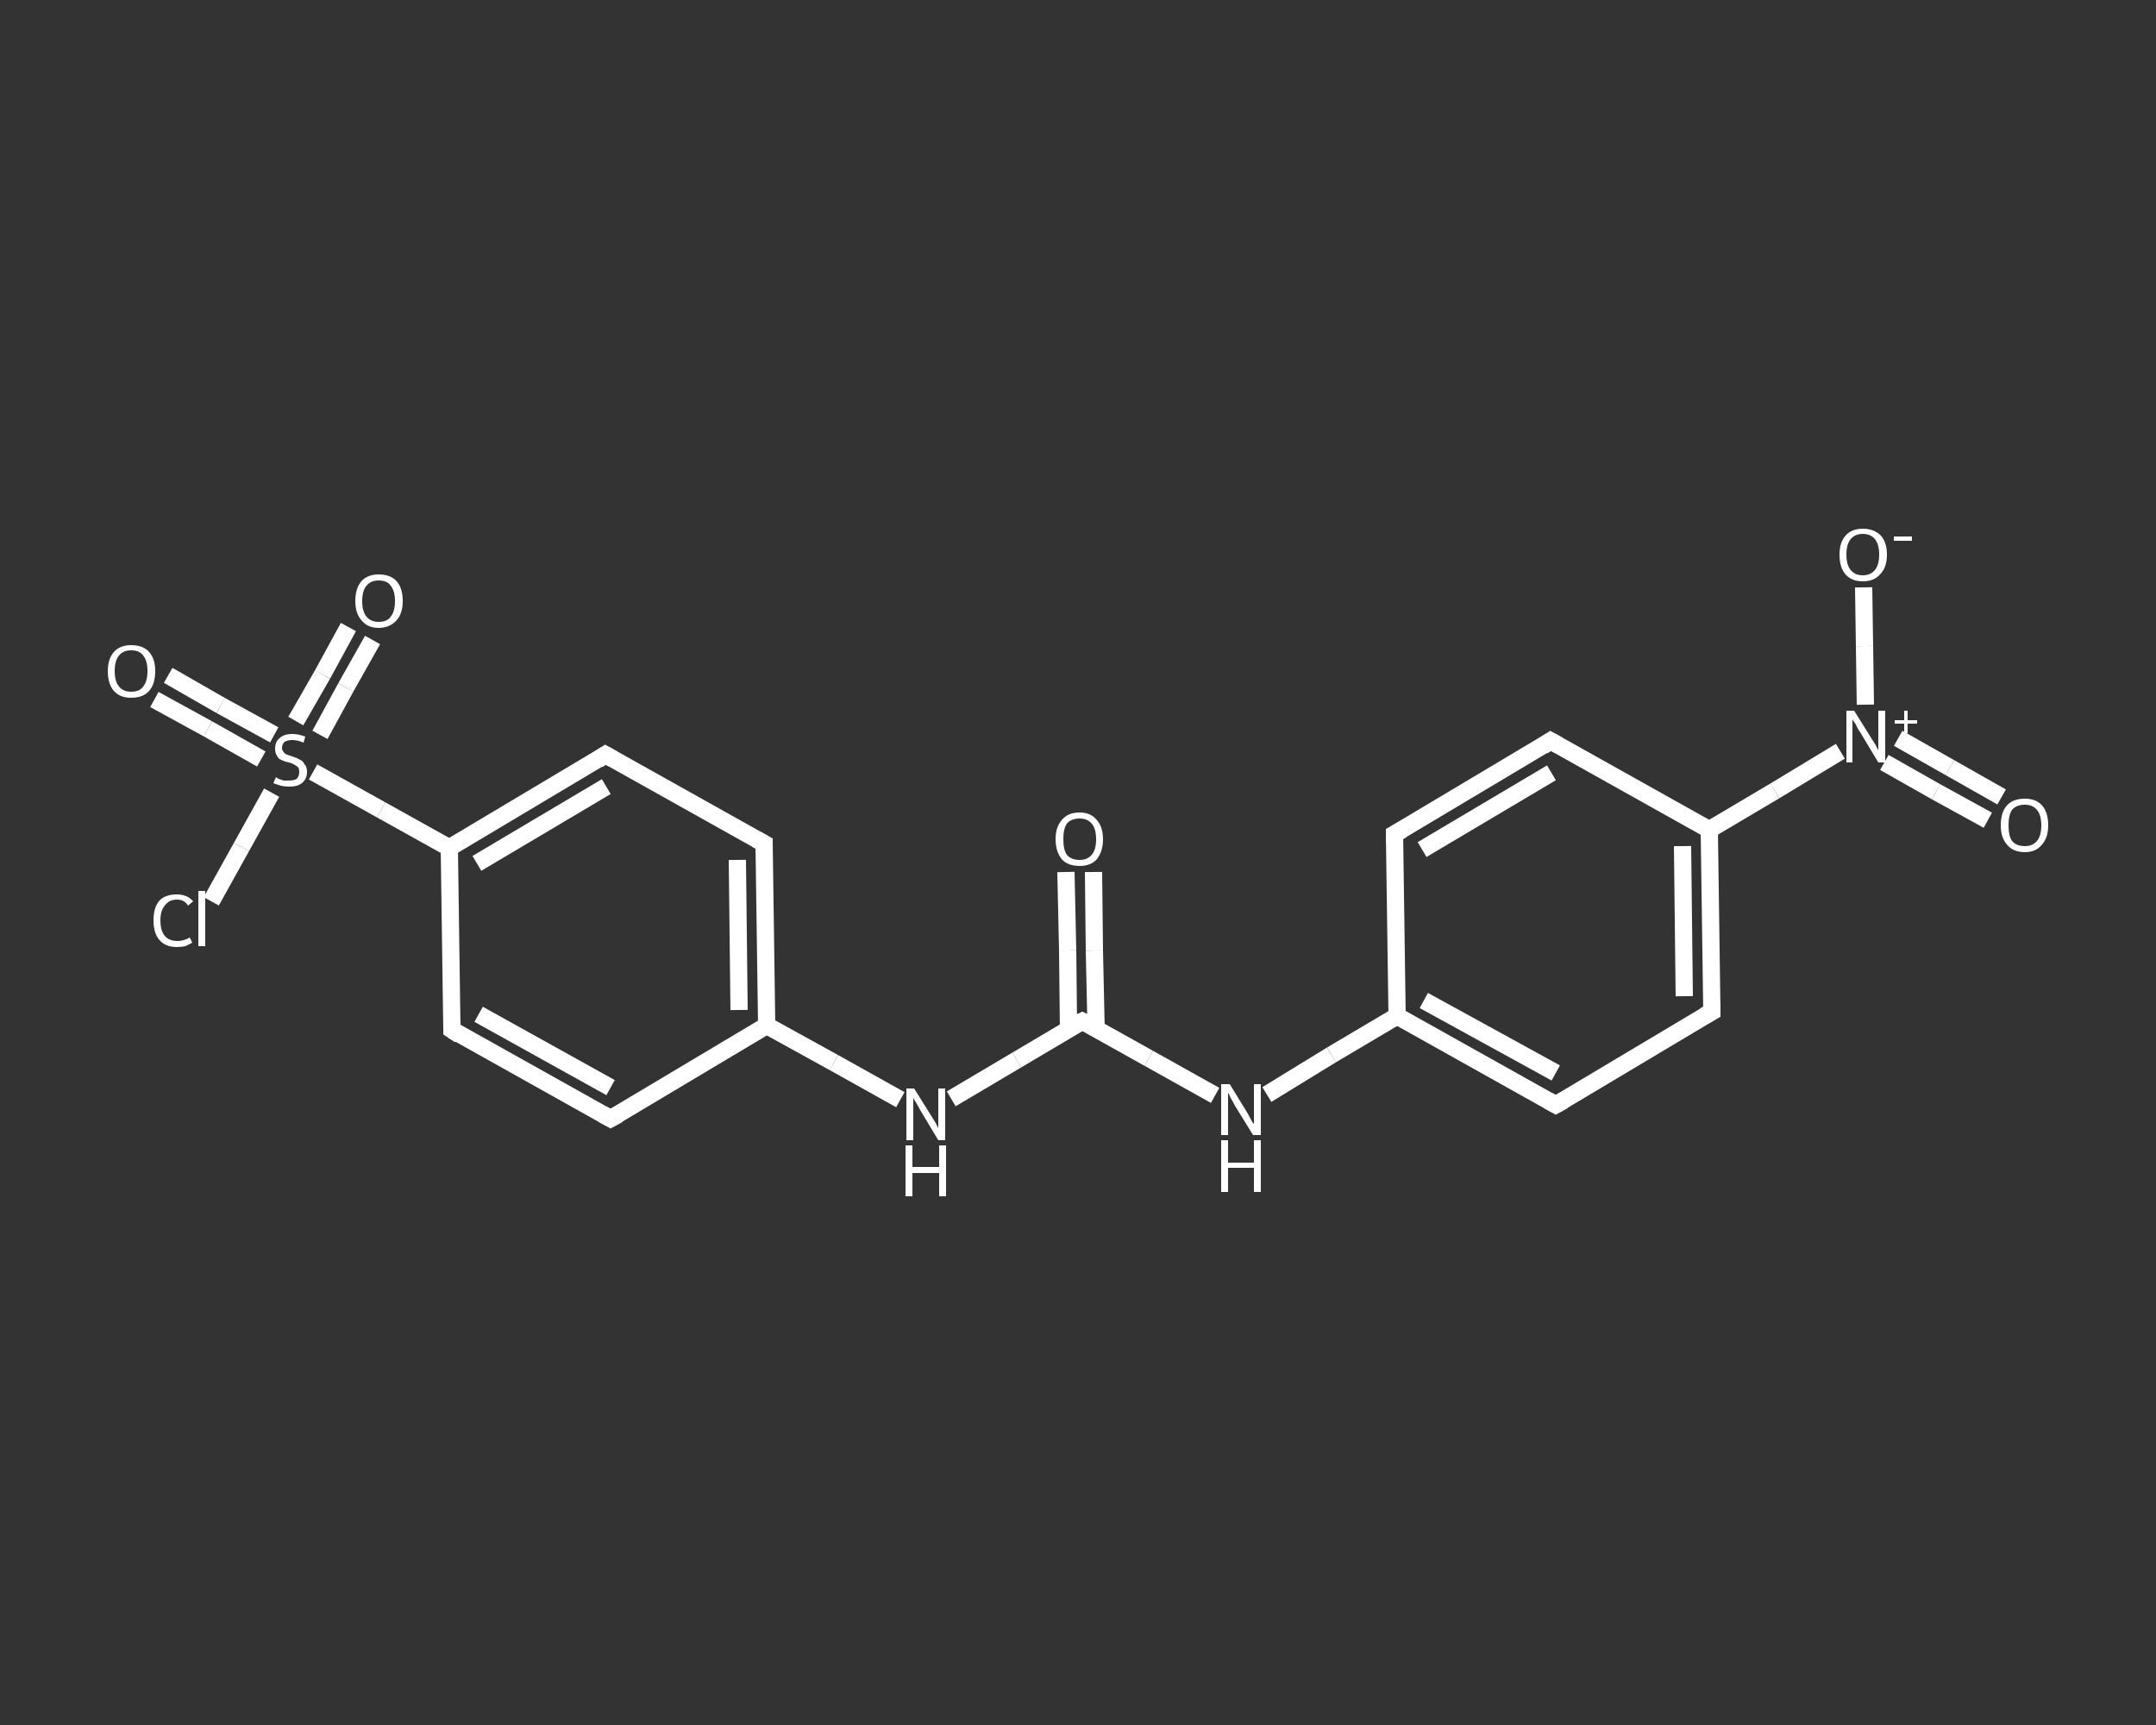 <?xml version='1.0' encoding='iso-8859-1'?>
<svg version='1.1' baseProfile='full'
              xmlns='http://www.w3.org/2000/svg'
                      xmlns:rdkit='http://www.rdkit.org/xml'
                      xmlns:xlink='http://www.w3.org/1999/xlink'
                  xml:space='preserve'
width='250px' height='200px' viewBox='0 0 250 200'>
<rect x="0" y="0" width="250" height="200" fill="#333333" stroke="none"/>
<!-- END OF HEADER -->
<rect style='opacity:1.0;fill:transparent;stroke:none' width='250.0' height='200.0' x='0.0' y='0.0'> </rect>
<path class='bond-0 atom-0 atom-1' d='M 126.8,101.1 L 126.9,110.2' style='fill:none;fill-rule:evenodd;stroke:#FFFFFF;stroke-width:2.0px;stroke-linecap:butt;stroke-linejoin:miter;stroke-opacity:1' />
<path class='bond-0 atom-0 atom-1' d='M 126.9,110.2 L 127.1,119.3' style='fill:none;fill-rule:evenodd;stroke:#FFFFFF;stroke-width:2.0px;stroke-linecap:butt;stroke-linejoin:miter;stroke-opacity:1' />
<path class='bond-0 atom-0 atom-1' d='M 123.6,101.1 L 123.8,110.2' style='fill:none;fill-rule:evenodd;stroke:#FFFFFF;stroke-width:2.0px;stroke-linecap:butt;stroke-linejoin:miter;stroke-opacity:1' />
<path class='bond-0 atom-0 atom-1' d='M 123.8,110.2 L 123.9,119.3' style='fill:none;fill-rule:evenodd;stroke:#FFFFFF;stroke-width:2.0px;stroke-linecap:butt;stroke-linejoin:miter;stroke-opacity:1' />
<path class='bond-1 atom-1 atom-2' d='M 125.5,118.4 L 133.2,122.7' style='fill:none;fill-rule:evenodd;stroke:#FFFFFF;stroke-width:2.0px;stroke-linecap:butt;stroke-linejoin:miter;stroke-opacity:1' />
<path class='bond-1 atom-1 atom-2' d='M 133.2,122.7 L 140.9,127.0' style='fill:none;fill-rule:evenodd;stroke:#FFFFFF;stroke-width:2.0px;stroke-linecap:butt;stroke-linejoin:miter;stroke-opacity:1' />
<path class='bond-2 atom-2 atom-3' d='M 146.9,126.9 L 154.4,122.3' style='fill:none;fill-rule:evenodd;stroke:#FFFFFF;stroke-width:2.0px;stroke-linecap:butt;stroke-linejoin:miter;stroke-opacity:1' />
<path class='bond-2 atom-2 atom-3' d='M 154.4,122.3 L 162.0,117.8' style='fill:none;fill-rule:evenodd;stroke:#FFFFFF;stroke-width:2.0px;stroke-linecap:butt;stroke-linejoin:miter;stroke-opacity:1' />
<path class='bond-3 atom-3 atom-4' d='M 162.0,117.8 L 180.4,128.1' style='fill:none;fill-rule:evenodd;stroke:#FFFFFF;stroke-width:2.0px;stroke-linecap:butt;stroke-linejoin:miter;stroke-opacity:1' />
<path class='bond-3 atom-3 atom-4' d='M 165.1,116.0 L 180.4,124.4' style='fill:none;fill-rule:evenodd;stroke:#FFFFFF;stroke-width:2.0px;stroke-linecap:butt;stroke-linejoin:miter;stroke-opacity:1' />
<path class='bond-4 atom-4 atom-5' d='M 180.4,128.1 L 198.5,117.3' style='fill:none;fill-rule:evenodd;stroke:#FFFFFF;stroke-width:2.0px;stroke-linecap:butt;stroke-linejoin:miter;stroke-opacity:1' />
<path class='bond-5 atom-5 atom-6' d='M 198.5,117.3 L 198.2,96.2' style='fill:none;fill-rule:evenodd;stroke:#FFFFFF;stroke-width:2.0px;stroke-linecap:butt;stroke-linejoin:miter;stroke-opacity:1' />
<path class='bond-5 atom-5 atom-6' d='M 195.3,115.5 L 195.1,98.1' style='fill:none;fill-rule:evenodd;stroke:#FFFFFF;stroke-width:2.0px;stroke-linecap:butt;stroke-linejoin:miter;stroke-opacity:1' />
<path class='bond-6 atom-6 atom-7' d='M 198.2,96.2 L 205.8,91.7' style='fill:none;fill-rule:evenodd;stroke:#FFFFFF;stroke-width:2.0px;stroke-linecap:butt;stroke-linejoin:miter;stroke-opacity:1' />
<path class='bond-6 atom-6 atom-7' d='M 205.8,91.7 L 213.4,87.1' style='fill:none;fill-rule:evenodd;stroke:#FFFFFF;stroke-width:2.0px;stroke-linecap:butt;stroke-linejoin:miter;stroke-opacity:1' />
<path class='bond-7 atom-7 atom-8' d='M 218.5,88.4 L 224.5,91.8' style='fill:none;fill-rule:evenodd;stroke:#FFFFFF;stroke-width:2.0px;stroke-linecap:butt;stroke-linejoin:miter;stroke-opacity:1' />
<path class='bond-7 atom-7 atom-8' d='M 224.5,91.8 L 230.5,95.1' style='fill:none;fill-rule:evenodd;stroke:#FFFFFF;stroke-width:2.0px;stroke-linecap:butt;stroke-linejoin:miter;stroke-opacity:1' />
<path class='bond-7 atom-7 atom-8' d='M 220.1,85.6 L 226.1,89.0' style='fill:none;fill-rule:evenodd;stroke:#FFFFFF;stroke-width:2.0px;stroke-linecap:butt;stroke-linejoin:miter;stroke-opacity:1' />
<path class='bond-7 atom-7 atom-8' d='M 226.1,89.0 L 232.1,92.4' style='fill:none;fill-rule:evenodd;stroke:#FFFFFF;stroke-width:2.0px;stroke-linecap:butt;stroke-linejoin:miter;stroke-opacity:1' />
<path class='bond-8 atom-7 atom-9' d='M 216.3,81.7 L 216.2,74.9' style='fill:none;fill-rule:evenodd;stroke:#FFFFFF;stroke-width:2.0px;stroke-linecap:butt;stroke-linejoin:miter;stroke-opacity:1' />
<path class='bond-8 atom-7 atom-9' d='M 216.2,74.9 L 216.1,68.1' style='fill:none;fill-rule:evenodd;stroke:#FFFFFF;stroke-width:2.0px;stroke-linecap:butt;stroke-linejoin:miter;stroke-opacity:1' />
<path class='bond-9 atom-6 atom-10' d='M 198.2,96.2 L 179.8,85.9' style='fill:none;fill-rule:evenodd;stroke:#FFFFFF;stroke-width:2.0px;stroke-linecap:butt;stroke-linejoin:miter;stroke-opacity:1' />
<path class='bond-10 atom-10 atom-11' d='M 179.8,85.9 L 161.7,96.7' style='fill:none;fill-rule:evenodd;stroke:#FFFFFF;stroke-width:2.0px;stroke-linecap:butt;stroke-linejoin:miter;stroke-opacity:1' />
<path class='bond-10 atom-10 atom-11' d='M 179.9,89.6 L 164.9,98.5' style='fill:none;fill-rule:evenodd;stroke:#FFFFFF;stroke-width:2.0px;stroke-linecap:butt;stroke-linejoin:miter;stroke-opacity:1' />
<path class='bond-11 atom-1 atom-12' d='M 125.5,118.4 L 117.9,122.9' style='fill:none;fill-rule:evenodd;stroke:#FFFFFF;stroke-width:2.0px;stroke-linecap:butt;stroke-linejoin:miter;stroke-opacity:1' />
<path class='bond-11 atom-1 atom-12' d='M 117.9,122.9 L 110.3,127.4' style='fill:none;fill-rule:evenodd;stroke:#FFFFFF;stroke-width:2.0px;stroke-linecap:butt;stroke-linejoin:miter;stroke-opacity:1' />
<path class='bond-12 atom-12 atom-13' d='M 104.4,127.5 L 96.7,123.2' style='fill:none;fill-rule:evenodd;stroke:#FFFFFF;stroke-width:2.0px;stroke-linecap:butt;stroke-linejoin:miter;stroke-opacity:1' />
<path class='bond-12 atom-12 atom-13' d='M 96.7,123.2 L 88.9,118.9' style='fill:none;fill-rule:evenodd;stroke:#FFFFFF;stroke-width:2.0px;stroke-linecap:butt;stroke-linejoin:miter;stroke-opacity:1' />
<path class='bond-13 atom-13 atom-14' d='M 88.9,118.9 L 88.6,97.8' style='fill:none;fill-rule:evenodd;stroke:#FFFFFF;stroke-width:2.0px;stroke-linecap:butt;stroke-linejoin:miter;stroke-opacity:1' />
<path class='bond-13 atom-13 atom-14' d='M 85.7,117.1 L 85.5,99.7' style='fill:none;fill-rule:evenodd;stroke:#FFFFFF;stroke-width:2.0px;stroke-linecap:butt;stroke-linejoin:miter;stroke-opacity:1' />
<path class='bond-14 atom-14 atom-15' d='M 88.6,97.8 L 70.2,87.5' style='fill:none;fill-rule:evenodd;stroke:#FFFFFF;stroke-width:2.0px;stroke-linecap:butt;stroke-linejoin:miter;stroke-opacity:1' />
<path class='bond-15 atom-15 atom-16' d='M 70.2,87.5 L 52.1,98.3' style='fill:none;fill-rule:evenodd;stroke:#FFFFFF;stroke-width:2.0px;stroke-linecap:butt;stroke-linejoin:miter;stroke-opacity:1' />
<path class='bond-15 atom-15 atom-16' d='M 70.3,91.2 L 55.3,100.1' style='fill:none;fill-rule:evenodd;stroke:#FFFFFF;stroke-width:2.0px;stroke-linecap:butt;stroke-linejoin:miter;stroke-opacity:1' />
<path class='bond-16 atom-16 atom-17' d='M 52.1,98.3 L 44.2,93.9' style='fill:none;fill-rule:evenodd;stroke:#FFFFFF;stroke-width:2.0px;stroke-linecap:butt;stroke-linejoin:miter;stroke-opacity:1' />
<path class='bond-16 atom-16 atom-17' d='M 44.2,93.9 L 36.3,89.5' style='fill:none;fill-rule:evenodd;stroke:#FFFFFF;stroke-width:2.0px;stroke-linecap:butt;stroke-linejoin:miter;stroke-opacity:1' />
<path class='bond-17 atom-17 atom-18' d='M 31.8,85.2 L 25.6,81.8' style='fill:none;fill-rule:evenodd;stroke:#FFFFFF;stroke-width:2.0px;stroke-linecap:butt;stroke-linejoin:miter;stroke-opacity:1' />
<path class='bond-17 atom-17 atom-18' d='M 25.6,81.8 L 19.5,78.3' style='fill:none;fill-rule:evenodd;stroke:#FFFFFF;stroke-width:2.0px;stroke-linecap:butt;stroke-linejoin:miter;stroke-opacity:1' />
<path class='bond-17 atom-17 atom-18' d='M 30.3,88.0 L 24.1,84.5' style='fill:none;fill-rule:evenodd;stroke:#FFFFFF;stroke-width:2.0px;stroke-linecap:butt;stroke-linejoin:miter;stroke-opacity:1' />
<path class='bond-17 atom-17 atom-18' d='M 24.1,84.5 L 17.9,81.1' style='fill:none;fill-rule:evenodd;stroke:#FFFFFF;stroke-width:2.0px;stroke-linecap:butt;stroke-linejoin:miter;stroke-opacity:1' />
<path class='bond-18 atom-17 atom-19' d='M 37.1,85.2 L 40.1,79.7' style='fill:none;fill-rule:evenodd;stroke:#FFFFFF;stroke-width:2.0px;stroke-linecap:butt;stroke-linejoin:miter;stroke-opacity:1' />
<path class='bond-18 atom-17 atom-19' d='M 40.1,79.7 L 43.2,74.2' style='fill:none;fill-rule:evenodd;stroke:#FFFFFF;stroke-width:2.0px;stroke-linecap:butt;stroke-linejoin:miter;stroke-opacity:1' />
<path class='bond-18 atom-17 atom-19' d='M 34.3,83.6 L 37.4,78.2' style='fill:none;fill-rule:evenodd;stroke:#FFFFFF;stroke-width:2.0px;stroke-linecap:butt;stroke-linejoin:miter;stroke-opacity:1' />
<path class='bond-18 atom-17 atom-19' d='M 37.4,78.2 L 40.4,72.7' style='fill:none;fill-rule:evenodd;stroke:#FFFFFF;stroke-width:2.0px;stroke-linecap:butt;stroke-linejoin:miter;stroke-opacity:1' />
<path class='bond-19 atom-17 atom-20' d='M 31.5,91.9 L 28.0,98.2' style='fill:none;fill-rule:evenodd;stroke:#FFFFFF;stroke-width:2.0px;stroke-linecap:butt;stroke-linejoin:miter;stroke-opacity:1' />
<path class='bond-19 atom-17 atom-20' d='M 28.0,98.2 L 24.5,104.5' style='fill:none;fill-rule:evenodd;stroke:#FFFFFF;stroke-width:2.0px;stroke-linecap:butt;stroke-linejoin:miter;stroke-opacity:1' />
<path class='bond-20 atom-16 atom-21' d='M 52.1,98.3 L 52.4,119.4' style='fill:none;fill-rule:evenodd;stroke:#FFFFFF;stroke-width:2.0px;stroke-linecap:butt;stroke-linejoin:miter;stroke-opacity:1' />
<path class='bond-21 atom-21 atom-22' d='M 52.4,119.4 L 70.8,129.7' style='fill:none;fill-rule:evenodd;stroke:#FFFFFF;stroke-width:2.0px;stroke-linecap:butt;stroke-linejoin:miter;stroke-opacity:1' />
<path class='bond-21 atom-21 atom-22' d='M 55.5,117.6 L 70.8,126.1' style='fill:none;fill-rule:evenodd;stroke:#FFFFFF;stroke-width:2.0px;stroke-linecap:butt;stroke-linejoin:miter;stroke-opacity:1' />
<path class='bond-22 atom-11 atom-3' d='M 161.7,96.7 L 162.0,117.8' style='fill:none;fill-rule:evenodd;stroke:#FFFFFF;stroke-width:2.0px;stroke-linecap:butt;stroke-linejoin:miter;stroke-opacity:1' />
<path class='bond-23 atom-22 atom-13' d='M 70.8,129.7 L 88.9,118.9' style='fill:none;fill-rule:evenodd;stroke:#FFFFFF;stroke-width:2.0px;stroke-linecap:butt;stroke-linejoin:miter;stroke-opacity:1' />
<path d='M 125.9,118.6 L 125.5,118.4 L 125.1,118.6' style='fill:none;stroke:#FFFFFF;stroke-width:2.0px;stroke-linecap:butt;stroke-linejoin:miter;stroke-opacity:1;' />
<path d='M 179.5,127.6 L 180.4,128.1 L 181.3,127.6' style='fill:none;stroke:#FFFFFF;stroke-width:2.0px;stroke-linecap:butt;stroke-linejoin:miter;stroke-opacity:1;' />
<path d='M 197.6,117.8 L 198.5,117.3 L 198.5,116.2' style='fill:none;stroke:#FFFFFF;stroke-width:2.0px;stroke-linecap:butt;stroke-linejoin:miter;stroke-opacity:1;' />
<path d='M 180.7,86.4 L 179.8,85.9 L 178.9,86.5' style='fill:none;stroke:#FFFFFF;stroke-width:2.0px;stroke-linecap:butt;stroke-linejoin:miter;stroke-opacity:1;' />
<path d='M 162.6,96.2 L 161.7,96.7 L 161.7,97.8' style='fill:none;stroke:#FFFFFF;stroke-width:2.0px;stroke-linecap:butt;stroke-linejoin:miter;stroke-opacity:1;' />
<path d='M 88.6,98.9 L 88.6,97.8 L 87.7,97.3' style='fill:none;stroke:#FFFFFF;stroke-width:2.0px;stroke-linecap:butt;stroke-linejoin:miter;stroke-opacity:1;' />
<path d='M 71.1,88.0 L 70.2,87.5 L 69.3,88.1' style='fill:none;stroke:#FFFFFF;stroke-width:2.0px;stroke-linecap:butt;stroke-linejoin:miter;stroke-opacity:1;' />
<path d='M 52.4,118.4 L 52.4,119.4 L 53.3,120.0' style='fill:none;stroke:#FFFFFF;stroke-width:2.0px;stroke-linecap:butt;stroke-linejoin:miter;stroke-opacity:1;' />
<path d='M 69.9,129.2 L 70.8,129.7 L 71.7,129.2' style='fill:none;stroke:#FFFFFF;stroke-width:2.0px;stroke-linecap:butt;stroke-linejoin:miter;stroke-opacity:1;' />
<path class='atom-0' d='M 122.4 97.3
Q 122.4 95.9, 123.1 95.1
Q 123.8 94.2, 125.2 94.2
Q 126.5 94.2, 127.2 95.1
Q 127.9 95.9, 127.9 97.3
Q 127.9 98.7, 127.2 99.6
Q 126.5 100.4, 125.2 100.4
Q 123.8 100.4, 123.1 99.6
Q 122.4 98.7, 122.4 97.3
M 125.2 99.7
Q 126.1 99.7, 126.6 99.1
Q 127.1 98.5, 127.1 97.3
Q 127.1 96.1, 126.6 95.5
Q 126.1 94.9, 125.2 94.9
Q 124.2 94.9, 123.7 95.5
Q 123.3 96.1, 123.3 97.3
Q 123.3 98.5, 123.7 99.1
Q 124.2 99.7, 125.2 99.7
' fill='#FFFFFF'/>
<path class='atom-2' d='M 142.6 125.7
L 144.5 128.8
Q 144.7 129.1, 145.0 129.7
Q 145.3 130.3, 145.4 130.3
L 145.4 125.7
L 146.2 125.7
L 146.2 131.6
L 145.3 131.6
L 143.2 128.2
Q 143.0 127.8, 142.7 127.3
Q 142.5 126.8, 142.4 126.7
L 142.4 131.6
L 141.6 131.6
L 141.6 125.7
L 142.6 125.7
' fill='#FFFFFF'/>
<path class='atom-2' d='M 141.6 132.2
L 142.4 132.2
L 142.4 134.8
L 145.4 134.8
L 145.4 132.2
L 146.2 132.2
L 146.2 138.2
L 145.4 138.2
L 145.4 135.4
L 142.4 135.4
L 142.4 138.2
L 141.6 138.2
L 141.6 132.2
' fill='#FFFFFF'/>
<path class='atom-7' d='M 215.0 82.4
L 217.0 85.6
Q 217.2 85.9, 217.5 86.4
Q 217.8 87.0, 217.8 87.0
L 217.8 82.4
L 218.6 82.4
L 218.6 88.4
L 217.8 88.4
L 215.7 84.9
Q 215.4 84.5, 215.2 84.0
Q 214.9 83.6, 214.8 83.4
L 214.8 88.4
L 214.1 88.4
L 214.1 82.4
L 215.0 82.4
' fill='#FFFFFF'/>
<path class='atom-7' d='M 219.7 83.5
L 220.8 83.5
L 220.8 82.4
L 221.2 82.4
L 221.2 83.5
L 222.3 83.5
L 222.3 83.9
L 221.2 83.9
L 221.2 85.0
L 220.8 85.0
L 220.8 83.9
L 219.7 83.9
L 219.7 83.5
' fill='#FFFFFF'/>
<path class='atom-8' d='M 232.0 95.7
Q 232.0 94.2, 232.7 93.4
Q 233.4 92.6, 234.8 92.6
Q 236.1 92.6, 236.8 93.4
Q 237.5 94.2, 237.5 95.7
Q 237.5 97.1, 236.8 97.9
Q 236.1 98.8, 234.8 98.8
Q 233.4 98.8, 232.7 97.9
Q 232.0 97.1, 232.0 95.7
M 234.8 98.1
Q 235.7 98.1, 236.2 97.5
Q 236.7 96.9, 236.7 95.7
Q 236.7 94.5, 236.2 93.9
Q 235.7 93.3, 234.8 93.3
Q 233.8 93.3, 233.3 93.9
Q 232.9 94.5, 232.9 95.7
Q 232.9 96.9, 233.3 97.5
Q 233.8 98.1, 234.8 98.1
' fill='#FFFFFF'/>
<path class='atom-9' d='M 213.3 64.3
Q 213.3 62.9, 214.0 62.1
Q 214.7 61.3, 216.0 61.3
Q 217.3 61.3, 218.1 62.1
Q 218.8 62.9, 218.8 64.3
Q 218.8 65.8, 218.0 66.6
Q 217.3 67.4, 216.0 67.4
Q 214.7 67.4, 214.0 66.6
Q 213.3 65.8, 213.3 64.3
M 216.0 66.7
Q 216.9 66.7, 217.4 66.1
Q 217.9 65.5, 217.9 64.3
Q 217.9 63.1, 217.4 62.5
Q 216.9 61.9, 216.0 61.9
Q 215.1 61.9, 214.6 62.5
Q 214.1 63.1, 214.1 64.3
Q 214.1 65.5, 214.6 66.1
Q 215.1 66.7, 216.0 66.7
' fill='#FFFFFF'/>
<path class='atom-9' d='M 219.6 62.2
L 221.7 62.2
L 221.7 62.7
L 219.6 62.7
L 219.6 62.2
' fill='#FFFFFF'/>
<path class='atom-12' d='M 106.0 126.2
L 108.0 129.4
Q 108.2 129.7, 108.5 130.2
Q 108.8 130.8, 108.8 130.8
L 108.8 126.2
L 109.6 126.2
L 109.6 132.2
L 108.8 132.2
L 106.7 128.7
Q 106.5 128.3, 106.2 127.8
Q 105.9 127.4, 105.9 127.2
L 105.9 132.2
L 105.1 132.2
L 105.1 126.2
L 106.0 126.2
' fill='#FFFFFF'/>
<path class='atom-12' d='M 105.0 132.8
L 105.8 132.8
L 105.8 135.3
L 108.9 135.3
L 108.9 132.8
L 109.7 132.8
L 109.7 138.7
L 108.9 138.7
L 108.9 136.0
L 105.8 136.0
L 105.8 138.7
L 105.0 138.7
L 105.0 132.8
' fill='#FFFFFF'/>
<path class='atom-17' d='M 32.0 90.1
Q 32.0 90.1, 32.3 90.3
Q 32.6 90.4, 32.9 90.5
Q 33.2 90.5, 33.5 90.5
Q 34.1 90.5, 34.4 90.3
Q 34.7 90.0, 34.7 89.5
Q 34.7 89.2, 34.6 89.0
Q 34.4 88.8, 34.2 88.7
Q 33.9 88.5, 33.5 88.4
Q 33.0 88.3, 32.6 88.1
Q 32.3 88.0, 32.1 87.6
Q 31.9 87.3, 31.9 86.8
Q 31.9 86.0, 32.4 85.6
Q 32.9 85.1, 33.9 85.1
Q 34.6 85.1, 35.4 85.4
L 35.2 86.1
Q 34.5 85.8, 33.9 85.8
Q 33.4 85.8, 33.0 86.0
Q 32.7 86.3, 32.7 86.7
Q 32.7 87.0, 32.9 87.2
Q 33.0 87.4, 33.3 87.5
Q 33.5 87.6, 33.9 87.7
Q 34.5 87.9, 34.8 88.1
Q 35.1 88.2, 35.3 88.6
Q 35.6 88.9, 35.6 89.5
Q 35.6 90.3, 35.0 90.8
Q 34.5 91.2, 33.6 91.2
Q 33.0 91.2, 32.6 91.1
Q 32.2 91.0, 31.7 90.8
L 32.0 90.1
' fill='#FFFFFF'/>
<path class='atom-18' d='M 12.5 77.8
Q 12.5 76.4, 13.2 75.6
Q 13.9 74.8, 15.2 74.8
Q 16.6 74.8, 17.3 75.6
Q 18.0 76.4, 18.0 77.8
Q 18.0 79.3, 17.3 80.1
Q 16.6 80.9, 15.2 80.9
Q 13.9 80.9, 13.2 80.1
Q 12.5 79.3, 12.5 77.8
M 15.2 80.2
Q 16.2 80.2, 16.6 79.6
Q 17.1 79.0, 17.1 77.8
Q 17.1 76.6, 16.6 76.0
Q 16.2 75.4, 15.2 75.4
Q 14.3 75.4, 13.8 76.0
Q 13.3 76.6, 13.3 77.8
Q 13.3 79.0, 13.8 79.6
Q 14.3 80.2, 15.2 80.2
' fill='#FFFFFF'/>
<path class='atom-19' d='M 41.2 69.7
Q 41.2 68.2, 41.9 67.4
Q 42.6 66.6, 43.9 66.6
Q 45.3 66.6, 46.0 67.4
Q 46.7 68.2, 46.7 69.7
Q 46.7 71.1, 46.0 71.9
Q 45.2 72.8, 43.9 72.8
Q 42.6 72.8, 41.9 71.9
Q 41.2 71.1, 41.2 69.7
M 43.9 72.1
Q 44.9 72.1, 45.3 71.5
Q 45.8 70.9, 45.8 69.7
Q 45.8 68.5, 45.3 67.9
Q 44.9 67.3, 43.9 67.3
Q 43.0 67.3, 42.5 67.9
Q 42.0 68.5, 42.0 69.7
Q 42.0 70.9, 42.5 71.5
Q 43.0 72.1, 43.9 72.1
' fill='#FFFFFF'/>
<path class='atom-20' d='M 17.8 106.7
Q 17.8 105.2, 18.5 104.4
Q 19.2 103.7, 20.5 103.7
Q 21.7 103.7, 22.4 104.5
L 21.8 105.0
Q 21.4 104.3, 20.5 104.3
Q 19.6 104.3, 19.1 105.0
Q 18.6 105.6, 18.6 106.7
Q 18.6 107.9, 19.1 108.5
Q 19.6 109.1, 20.6 109.1
Q 21.3 109.1, 22.0 108.7
L 22.3 109.3
Q 21.9 109.5, 21.5 109.7
Q 21.0 109.8, 20.5 109.8
Q 19.2 109.8, 18.5 109.0
Q 17.8 108.2, 17.8 106.7
' fill='#FFFFFF'/>
<path class='atom-20' d='M 23.0 103.3
L 23.8 103.3
L 23.8 109.7
L 23.0 109.7
L 23.0 103.3
' fill='#FFFFFF'/>
</svg>
